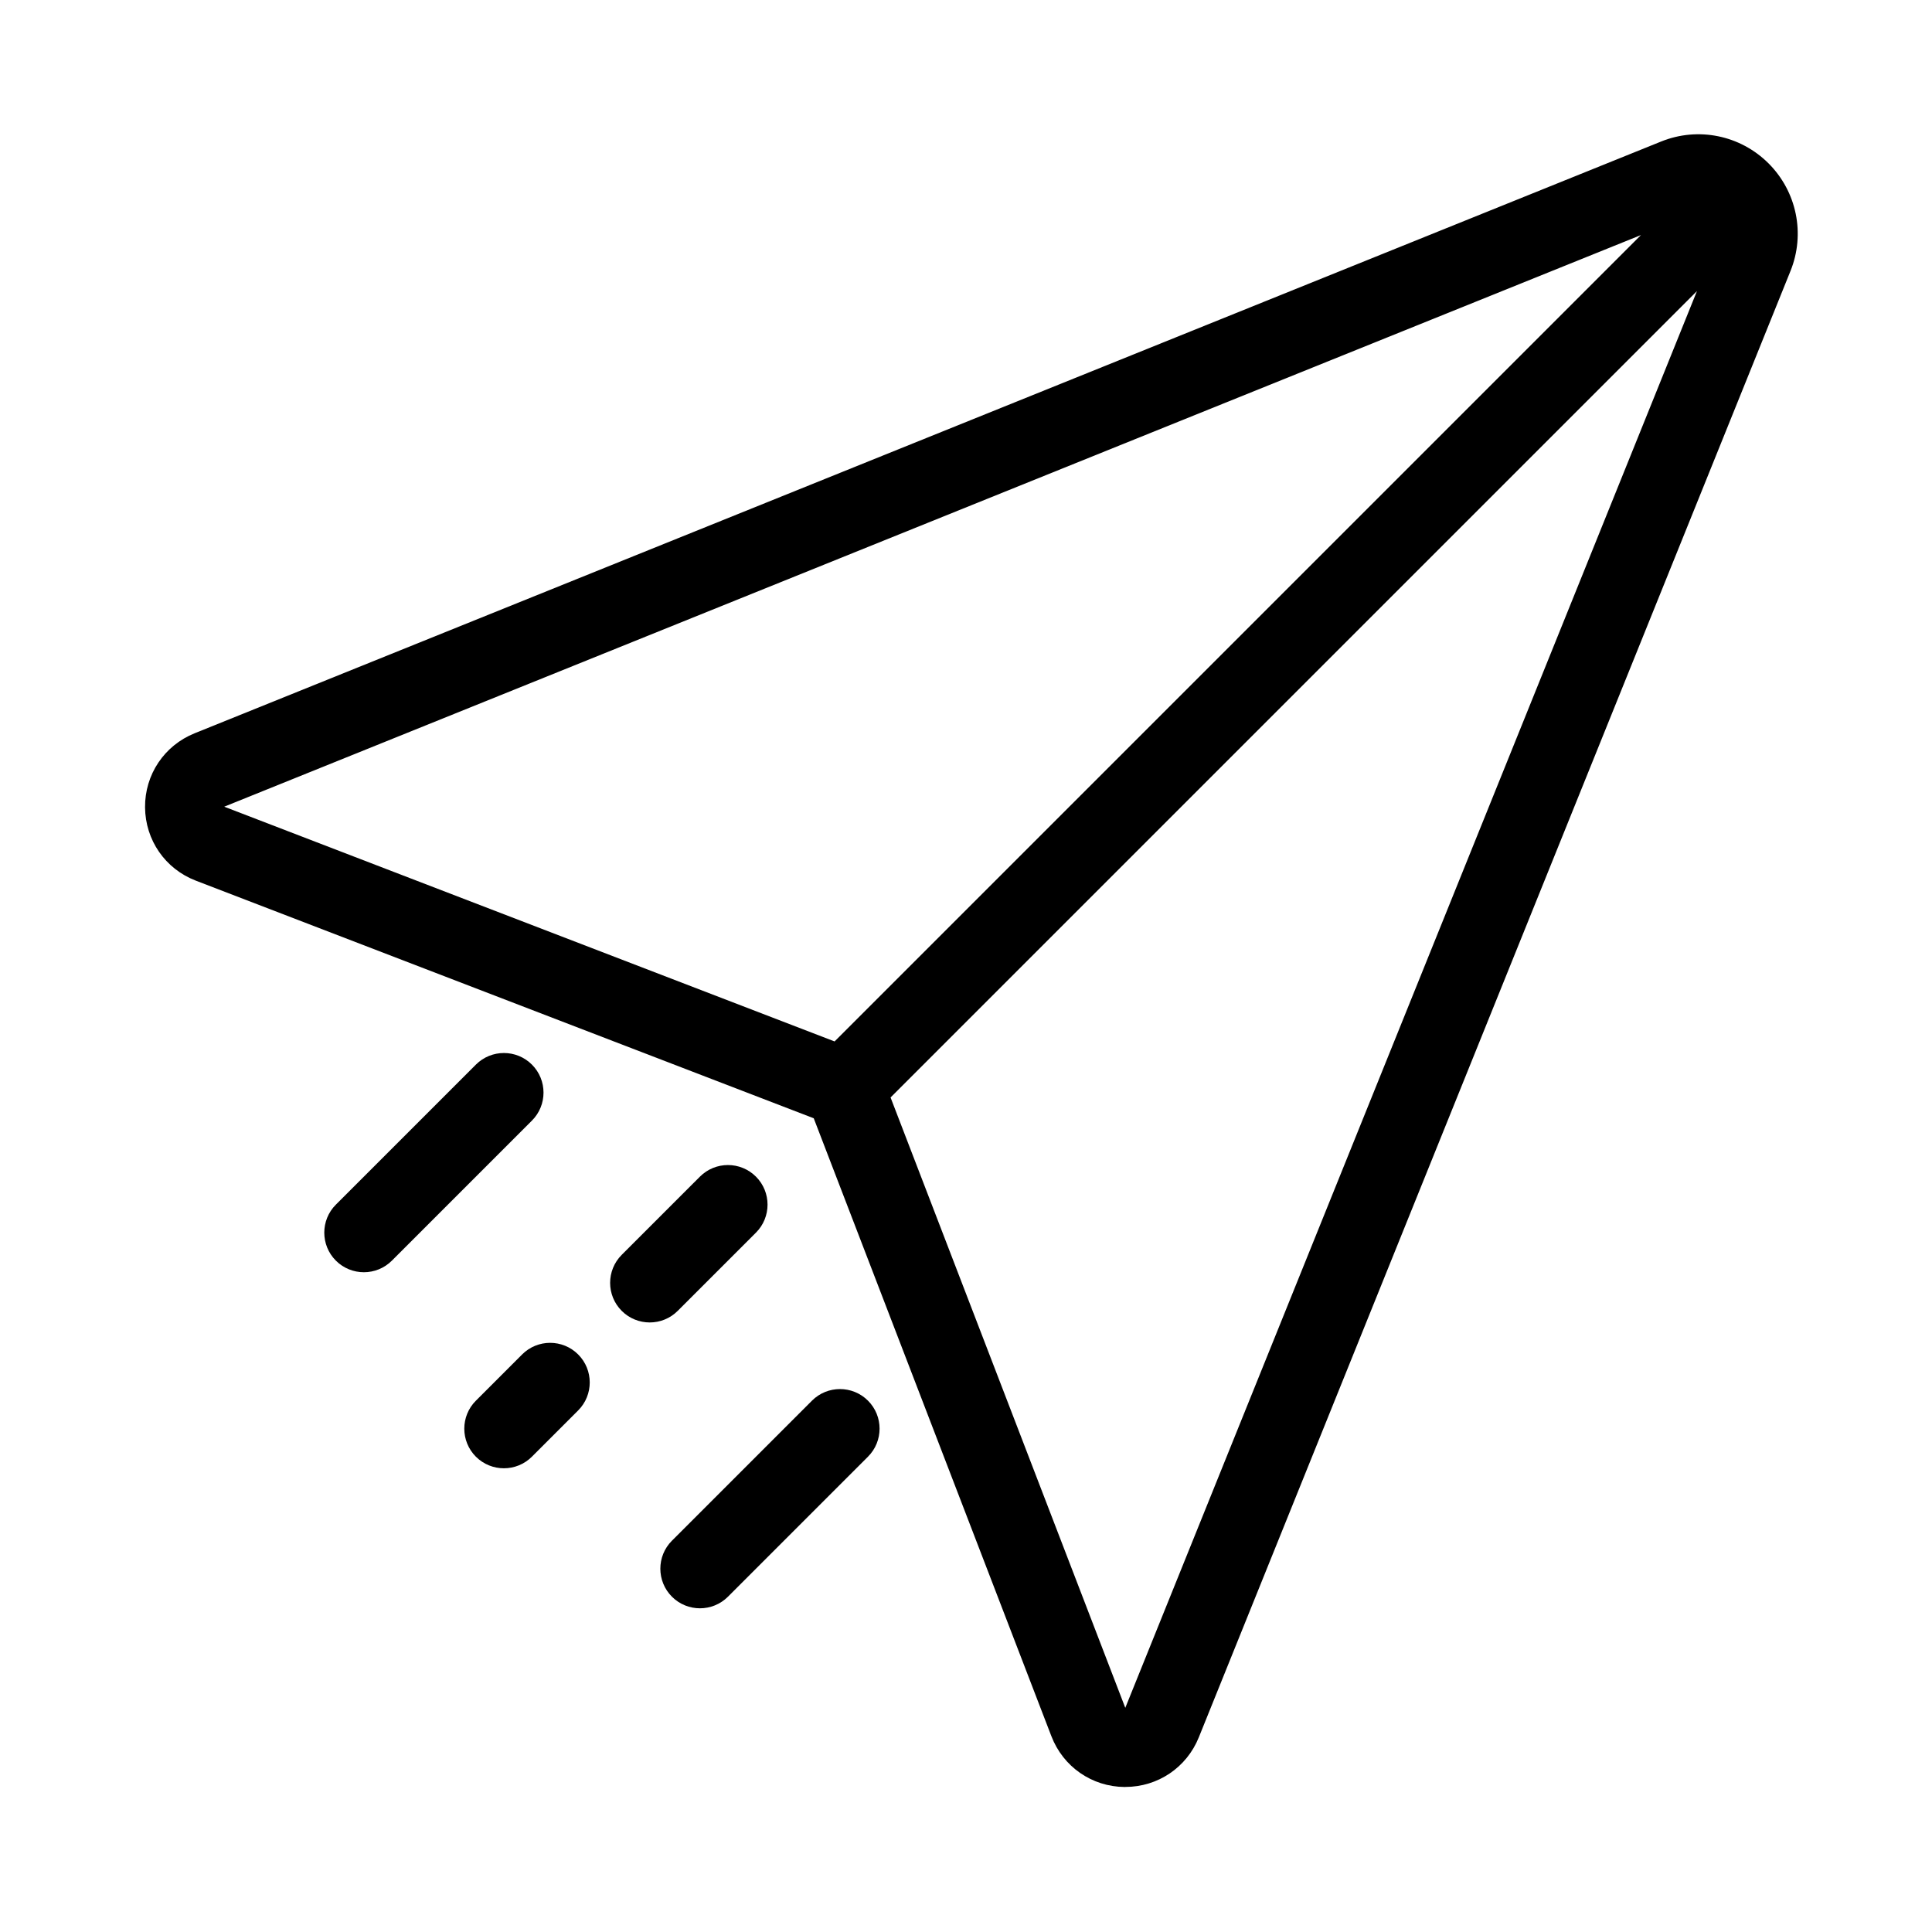 <?xml version="1.0" encoding="UTF-8"?>
<!-- The Best Svg Icon site in the world: iconSvg.co, Visit us! https://iconsvg.co -->
<svg fill="#000000" width="800px" height="800px" version="1.1" viewBox="144 144 512 512" xmlns="http://www.w3.org/2000/svg">
 <g>
  <path d="m442.22 617.57h-0.18c-8.676-0.066-16.297-5.359-19.414-13.465l-62.977-163.75-163.76-62.977c-8.105-3.117-13.367-10.738-13.449-19.414-0.074-8.684 5.086-16.395 13.137-19.637l388.63-156.82c9.82-3.973 20.988-1.68 28.473 5.789 7.496 7.496 9.781 18.688 5.824 28.504l-156.81 388.62c-3.219 7.984-10.859 13.145-19.473 13.137zm151.49-396.43-213.7 213.7 62.203 161.75zm-390.29 136.64 161.75 62.211 213.7-213.7z"/>
  <path d="m270.12 426.13-37.109 37.109c-4.098 4.098-4.098 10.75 0 14.844 4.098 4.098 10.746 4.098 14.844 0l37.109-37.109c4.098-4.094 4.098-10.746 0-14.844-4.098-4.094-10.746-4.094-14.844 0z" fill-rule="evenodd"/>
  <path d="m329.49 455.82-20.73 20.727c-4.094 4.098-4.094 10.75 0 14.844 4.098 4.098 10.75 4.098 14.844 0l20.73-20.727c4.098-4.098 4.098-10.746 0-14.844-4.098-4.098-10.746-4.098-14.844 0z" fill-rule="evenodd"/>
  <path d="m282.37 502.94-12.254 12.254c-4.098 4.094-4.098 10.746 0 14.844 4.098 4.094 10.746 4.094 14.844 0l12.254-12.254c4.098-4.098 4.098-10.746 0-14.844s-10.746-4.098-14.844 0z" fill-rule="evenodd"/>
  <path d="m359.18 515.19-37.109 37.109c-4.098 4.098-4.098 10.746 0 14.844 4.098 4.098 10.746 4.098 14.844 0l37.109-37.109c4.098-4.098 4.098-10.746 0-14.844-4.098-4.098-10.746-4.098-14.844 0z" fill-rule="evenodd"/>
 </g>
</svg>